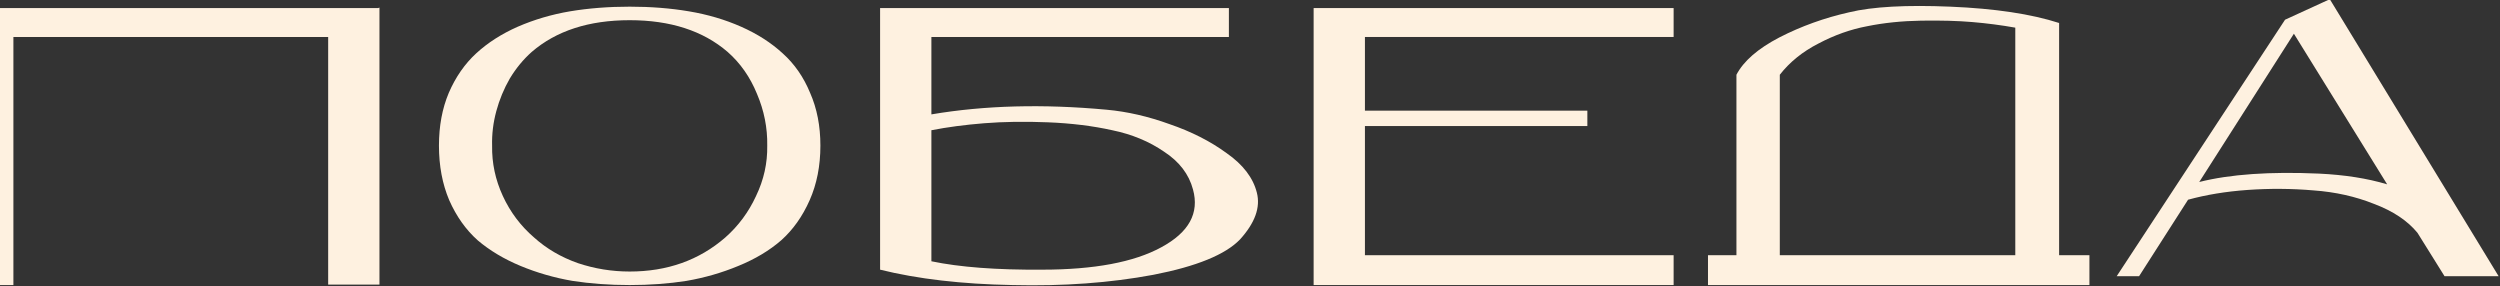 <?xml version="1.0" encoding="UTF-8"?> <svg xmlns="http://www.w3.org/2000/svg" width="1388" height="159" viewBox="0 0 1388 159" fill="none"><rect x="0" y="0" width="1388" height="159" fill="#333333" stroke="none"/><g clip-path="url(#clip0_280_3014)"><path d="M209.899 4.479L210.676 4.22V158.004H182.197V20.53H7.442V158.263H-1.102V4.479H209.899Z" fill="#FEF1E0"></path><path d="M349.596 3.702C361.333 3.702 372.293 4.565 382.476 6.291C392.832 8.017 402.497 10.865 411.473 14.835C420.448 18.804 428.128 23.723 434.514 29.592C441.073 35.46 446.165 42.795 449.789 51.598C453.586 60.228 455.485 69.98 455.485 80.853C455.485 92.072 453.5 102.169 449.53 111.144C445.561 120.119 440.296 127.541 433.738 133.409C427.179 139.105 419.239 143.851 409.919 147.649C400.772 151.446 391.192 154.207 381.182 155.933C371.344 157.487 360.815 158.263 349.596 158.263C338.377 158.263 327.763 157.487 317.752 155.933C307.741 154.207 298.162 151.446 289.014 147.649C279.867 143.851 271.927 139.105 265.196 133.409C258.637 127.541 253.373 120.119 249.403 111.144C245.606 102.169 243.707 92.072 243.707 80.853C243.707 69.98 245.52 60.228 249.144 51.598C252.941 42.795 258.033 35.46 264.419 29.592C270.805 23.723 278.486 18.804 287.461 14.835C296.609 10.865 306.274 8.017 316.457 6.291C326.813 4.565 337.86 3.702 349.596 3.702ZM402.67 131.856C409.919 125.47 415.615 117.789 419.757 108.814C424.072 99.839 426.143 90.519 425.971 80.853C426.143 71.015 424.245 61.436 420.275 52.116C416.478 42.795 411.041 35.029 403.965 28.815C390.329 17.078 372.207 11.21 349.596 11.21C326.986 11.21 308.863 17.078 295.228 28.815C290.568 32.957 286.512 37.876 283.06 43.572C279.78 49.268 277.278 55.309 275.552 61.695C273.826 68.081 273.049 74.467 273.222 80.853C273.049 90.519 275.034 99.839 279.176 108.814C283.319 117.789 289.101 125.47 296.522 131.856C303.426 138.069 311.538 142.816 320.859 146.095C330.179 149.202 339.758 150.755 349.596 150.755C370.481 150.755 388.172 144.456 402.67 131.856Z" fill="#FEF1E0"></path><path d="M614.452 60.918C625.843 61.954 637.494 64.629 649.403 68.944C661.485 73.086 672.013 78.437 680.988 84.996C690.136 91.382 695.745 98.717 697.816 107.002C699.888 115.114 696.781 123.744 688.496 132.891C680.384 141.349 664.332 147.908 640.341 152.568C616.35 157.055 590.288 158.954 562.155 158.263C534.021 157.746 509.512 154.898 488.628 149.72V4.479H682.283V20.53H517.107V63.507C546.621 58.502 579.069 57.639 614.452 60.918ZM578.465 149.72C607.461 149.72 629.554 145.577 644.743 137.293C660.104 129.008 665.972 118.307 662.348 105.19C660.104 96.732 654.753 89.742 646.296 84.219C638.011 78.523 628.432 74.553 617.558 72.31C606.685 69.893 594.776 68.426 581.831 67.908C569.058 67.391 557.236 67.563 546.362 68.426C535.661 69.289 525.909 70.584 517.107 72.31V145.06C532.813 148.339 553.266 149.892 578.465 149.72Z" fill="#FEF1E0"></path><path d="M929.195 20.53H757.806V61.436H881.299V69.98H757.806V141.694H929.195V158.263H729.327V4.479H929.195V20.53Z" fill="#FEF1E0"></path><path d="M1143.22 141.694H1160.05V158.263H948.275V141.694H964.067V41.501C968.037 33.907 975.977 27.003 987.886 20.789C999.968 14.576 1012.91 9.915 1026.72 6.809C1039.67 3.702 1058.39 2.666 1082.9 3.702C1107.58 4.738 1127.69 7.758 1143.22 12.763V141.694ZM988.145 41.501V141.694H1118.89V15.352C1111.12 13.972 1103.18 12.936 1095.07 12.246C1086.96 11.555 1077.46 11.296 1066.59 11.469C1055.89 11.642 1045.88 12.677 1036.56 14.576C1027.41 16.302 1018.44 19.495 1009.63 24.155C1000.83 28.642 993.668 34.424 988.145 41.501Z" fill="#FEF1E0"></path><path d="M1387.23 153.344H1357.2L1342.18 129.267C1336.66 122.536 1328.63 117.185 1318.1 113.215C1307.75 109.073 1296.53 106.57 1284.45 105.707C1272.37 104.672 1260.2 104.585 1247.94 105.448C1235.86 106.311 1224.82 108.124 1214.81 110.885L1187.62 153.344H1175.19L1268.66 10.951L1293.51 -0.44L1387.23 153.344ZM1287.56 96.387C1301.88 97.078 1314.48 99.062 1325.35 102.342L1273.57 18.718L1221.02 101.047C1238.11 96.732 1260.28 95.179 1287.56 96.387Z" fill="#FEF1E0"></path></g><defs><clipPath id="clip0_280_3014"><rect width="1388" height="158.881" fill="white"></rect></clipPath></defs></svg> 